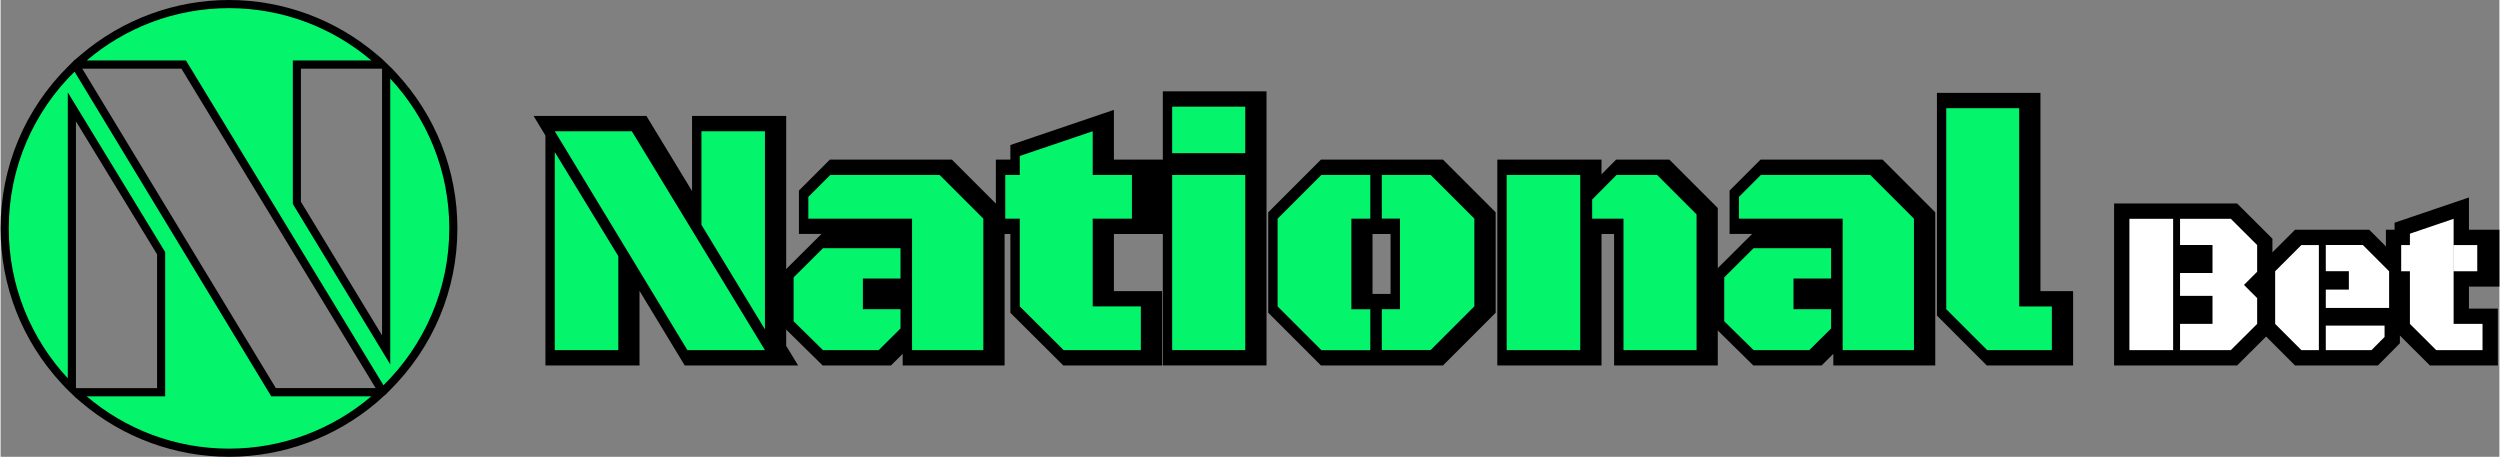 <svg:svg xmlns:svg="http://www.w3.org/2000/svg" data-name="Layer 2" height="148" id="Layer_2" viewBox="0 0 484.18 88.51" width="810"><svg:rect x="0" y="0" width="484.18" height="88.51" fill="#808080" stroke="none"/><desc>schwesterseiten.com - Deutschlands f&#252;hrender Index f&#252;r Casino-Schwesterseite</desc><title>Nationalbet Casino auf https://schwesterseiten.com/nationalbet-com/</title><svg:defs><svg:style>.cls-1 {
        fill: #000;
      }

      .cls-1, .cls-2, .cls-3 {
        stroke-width: 0px;
      }

      .cls-2 {
        fill: #04f56b;
      }

      .cls-3 {
        fill: #fff;
      }</svg:style></svg:defs><svg:g data-name="Layer 1" id="Layer_1-2"><svg:g><svg:g><svg:g><svg:polygon class="cls-1" points="150.03 70.81 132.56 70.81 123.8 56.36 123.8 70.81 105.57 70.81 105.57 26.26 103.27 22.46 107.74 22.46 125.13 22.46 133.98 37.02 133.98 22.46 152.22 22.46 152.22 67.01 154.53 70.81 150.03 70.81"/><svg:path class="cls-1" d="M174.79,70.81v-2.25l-2.27,2.25h-13.24l-7.44-7.32v-10.98l7.22-7.18h-4.37v-8.41l5.99-5.99h23.65l10.21,10.21v29.67h-19.74Z"/><svg:polygon class="cls-1" points="205.91 70.81 195.66 60.61 195.66 45.34 192.85 45.34 192.85 30.93 195.66 30.93 195.66 28.1 215.72 21.29 215.72 30.93 225.57 30.93 225.57 45.34 215.72 45.34 215.72 56.41 225.06 56.41 225.06 70.81 205.91 70.81"/><svg:rect class="cls-1" height="53.11" width="20.09" x="225.2" y="17.7"/><svg:path class="cls-1" d="M255.83,70.81l-10.21-10.21v-19.46l10.21-10.21h23.65l10.21,10.21v19.46l-10.21,10.21h-23.65ZM269.33,56.95v-11.61h-3.5v11.61h3.5Z"/><svg:polygon class="cls-1" points="312.64 70.81 312.64 45.34 310.2 45.34 310.2 70.81 290.01 70.81 290.01 30.93 310.2 30.93 310.2 33.78 313.03 30.93 323.36 30.93 332.73 40.31 332.73 70.81 312.64 70.81"/><svg:path class="cls-1" d="M355.12,70.81v-2.25l-2.27,2.25h-13.24l-7.44-7.32v-10.98l7.22-7.18h-4.37v-8.41l5.99-5.99h23.65l10.21,10.21v29.67h-19.74ZM355.12,56.95h0s-3.59-.01-3.59-.01h0s3.59.01,3.59.01Z"/><svg:polygon class="cls-1" points="384.85 70.81 375.19 61.14 375.19 17.99 395.25 17.99 395.25 56.41 401.58 56.41 401.58 70.81 384.85 70.81"/></svg:g><svg:g><svg:path class="cls-2" d="M133.08,67.84l-25.7-42.41h14.93l25.79,42.41h-15.02ZM107.38,67.84V29.46l12.31,20.17v18.22h-12.31ZM148.1,63.82l-12.3-20.26v-18.12h12.3v38.39Z"/><svg:path class="cls-2" d="M159.35,67.84l-5.69-5.59v-8.5l5.69-5.66h15.02v5.88h-7.29v5.94h7.29v3.74l-4.22,4.19h-10.8ZM176.61,67.84v-25.47h-20.1v-4.22l4.25-4.25h21.19l8.47,8.47v25.47h-13.81Z"/><svg:path class="cls-2" d="M205.98,67.84l-8.5-8.47v-17h-2.81v-8.47h2.81v-3.68l14.13-4.79v33.94h9.33v8.47h-14.96ZM211.6,42.37v-8.47h7.61v8.47h-7.61Z"/><svg:path class="cls-2" d="M227.01,29.68v-9.01h14.16v9.01h-14.16ZM227.01,67.84v-33.94h14.16v33.94h-14.16Z"/><svg:path class="cls-2" d="M255.91,67.84l-8.47-8.47v-17l8.47-8.47h9.49v8.47h-3.67v17.55h3.67v7.93h-9.49ZM267.63,67.84v-7.93h3.52v-17.55h-3.52v-8.47h9.46l8.47,8.47v17l-8.47,8.47h-9.46Z"/><svg:path class="cls-2" d="M291.83,67.84v-33.94h14.25v33.94h-14.25ZM314.46,67.84v-25.47h-6.07v-3.71l4.73-4.76h7.86l7.64,7.64v26.3h-14.16Z"/><svg:path class="cls-2" d="M339.67,67.84l-5.69-5.59v-8.5l5.69-5.66h15.02v5.88h-7.29v5.94h7.29v3.74l-4.22,4.19h-10.8ZM356.93,67.84v-25.47h-20.1v-4.22l4.25-4.25h21.19l8.47,8.47v25.47h-13.81Z"/><svg:path class="cls-2" d="M384.93,67.84l-7.93-7.93V20.96h14.13v38.42h6.33v8.47h-12.53Z"/></svg:g></svg:g><svg:g><svg:g><svg:polygon class="cls-1" points="409.52 70.81 409.52 39.43 433.36 39.43 440.2 46.25 440.2 53.89 438.88 55.21 440.2 56.53 440.2 63.99 433.36 70.81 409.52 70.81"/><svg:polygon class="cls-1" points="444.58 70.81 437.76 63.99 437.76 51.33 444.58 44.52 458.96 44.52 465.78 51.33 465.78 62.64 464.9 62.64 464.9 66.51 460.64 70.81 444.58 70.81"/><svg:polygon class="cls-1" points="470.71 70.81 463.87 63.99 463.87 55.53 462.19 55.53 462.19 44.52 463.87 44.52 463.87 43.15 478.28 38.26 478.28 44.52 484.18 44.52 484.18 55.53 478.28 55.53 478.28 59.8 483.88 59.8 483.88 70.81 470.71 70.81"/></svg:g><svg:g><svg:path class="cls-3" d="M422.3,68.84c-.26,0-.49-.1-.67-.26-.18.16-.41.26-.67.26h-8.47c-.55,0-1-.45-1-1v-25.44c0-.55.45-1,1-1h8.47c.26,0,.49.1.67.26.18-.16.41-.26.67-.26h9.83c.26,0,.52.1.71.29l5.1,5.08c.19.19.29.44.29.71v5.18c0,.27-.11.52-.29.71l-1.84,1.84,1.84,1.84c.19.19.29.44.29.71v5c0,.27-.11.52-.29.71l-5.1,5.08c-.19.19-.44.29-.71.29h-9.83ZM421.96,61.82c.11-.04.22-.06.34-.06h5.29v-3.43h-5.29c-.12,0-.24-.02-.34-.06v3.55ZM421.96,51.97c.11-.04.22-.06.34-.06h5.29v-3.43h-5.29c-.12,0-.24-.02-.34-.06v3.55Z"/><svg:path class="cls-1" d="M432.14,42.4l5.1,5.08v5.18l-2.55,2.55,2.55,2.55v5l-5.1,5.08h-9.84v-5.08h6.29v-5.43h-6.29v-4.43h6.29v-5.43h-6.29v-5.08h9.84M420.96,42.4v25.44h-8.47v-25.44h8.47M432.14,40.4h-9.84c-.24,0-.46.04-.67.12-.21-.07-.44-.12-.67-.12h-8.47c-1.1,0-2,.9-2,2v25.44c0,1.1.9,2,2,2h8.47c.24,0,.46-.04.67-.12.21.07.44.12.67.12h9.84c.53,0,1.04-.21,1.41-.58l5.1-5.08c.38-.38.59-.89.59-1.42v-5c0-.53-.21-1.04-.59-1.41l-1.14-1.14,1.14-1.14c.38-.38.59-.88.59-1.41v-5.18c0-.53-.21-1.04-.59-1.42l-5.1-5.08c-.37-.37-.88-.58-1.41-.58h0ZM422.96,49.48h3.63v1.43h-3.63v-1.43h0ZM422.96,59.34h3.63v1.43h-3.63v-1.43h0Z"/></svg:g><svg:g><svg:path class="cls-3" d="M450.54,68.84c-.26,0-.49-.1-.67-.26-.18.16-.41.26-.67.26h-3.39c-.27,0-.52-.11-.71-.29l-5.08-5.08c-.19-.19-.29-.44-.29-.71v-10.2c0-.27.11-.52.29-.71l5.08-5.08c.19-.19.44-.29.71-.29h3.39c.26,0,.49.1.67.26.18-.16.41-.26.67-.26h7.19c.27,0,.52.11.71.29l5.08,5.08c.19.19.29.44.29.71v7.11c0,.55-.45,1-1,1h-12.27c-.12,0-.24-.02-.34-.06v1.53c.11-.04.22-.06.34-.06h11.39c.55,0,1,.45,1,1v2.2c0,.26-.1.52-.29.7l-2.53,2.55c-.19.19-.44.3-.71.3h-8.86ZM450.2,55.19c.11-.04.22-.06.34-.06h3.47v-1.57h-3.47c-.12,0-.24-.02-.34-.06v1.68Z"/><svg:path class="cls-1" d="M457.73,47.48l5.08,5.08v7.11h-12.27v-3.55h4.47v-3.57h-4.47v-5.08h7.19M449.2,47.48v20.36h-3.39l-5.08-5.08v-10.2l5.08-5.08h3.39M461.93,63.09v2.2l-2.53,2.55h-8.86v-4.75h11.39M457.73,45.48h-7.19c-.24,0-.46.04-.67.12-.21-.07-.44-.12-.67-.12h-3.39c-.53,0-1.04.21-1.41.59l-5.08,5.08c-.38.38-.59.88-.59,1.41v10.2c0,.53.21,1.04.59,1.41l5.08,5.08c.38.38.88.59,1.41.59h3.39c.24,0,.46-.04.67-.12.21.07.44.12.67.12h8.86c.53,0,1.04-.21,1.42-.59l2.53-2.55c.37-.37.58-.88.58-1.41v-2.2c0-.58-.25-1.1-.64-1.47.88-.21,1.52-1,1.52-1.94v-7.11c0-.53-.21-1.04-.59-1.41l-5.08-5.08c-.38-.38-.88-.59-1.41-.59h0Z"/></svg:g><svg:g><svg:path class="cls-3" d="M471.94,68.84c-.26,0-.52-.1-.71-.29l-5.1-5.08c-.19-.19-.29-.44-.29-.71v-9.2h-.69c-.55,0-1-.45-1-1v-5.08c0-.55.45-1,1-1h.69v-1.2c0-.43.27-.81.68-.95l8.47-2.88c.1-.04.21-.05.32-.05.21,0,.41.06.58.19.26.19.42.49.42.81v4.08h3.58c.55,0,1,.45,1,1v5.08c0,.55-.45,1-1,1h-3.58v8.2h4.6c.55,0,1,.45,1,1v5.08c0,.55-.45,1-1,1h-8.97Z"/><svg:path class="cls-1" d="M475.31,42.4v20.36h5.6v5.08h-8.97l-5.1-5.08v-10.2h-1.69v-5.08h1.69v-2.2l8.47-2.88M479.89,47.48v5.08h-4.56v-5.08h4.56M475.31,40.4c-.22,0-.43.03-.64.11l-8.47,2.88c-.81.28-1.36,1.04-1.36,1.89v.23c-.96.15-1.69.98-1.69,1.98v5.08c0,1,.73,1.83,1.69,1.98v8.22c0,.53.21,1.04.59,1.42l5.1,5.08c.37.37.88.58,1.41.58h8.97c1.1,0,2-.9,2-2v-5.08c0-1.1-.9-2-2-2h-3.6v-6.2h2.58c1.1,0,2-.9,2-2v-5.08c0-1.1-.9-2-2-2h-2.58v-3.08c0-.64-.31-1.25-.83-1.63-.34-.25-.75-.37-1.17-.37h0Z"/></svg:g></svg:g><svg:g><svg:g><svg:path class="cls-2" d="M44.26,87.72c-10.26,0-20.24-3.67-28.09-10.33l-1.64-1.39h16.58v-26.94L13.81,20.71v54.59l-1.37-1.47C4.93,65.75.79,55.25.79,44.26c0-11.71,4.61-22.7,12.98-30.95l.71-.7,38.41,63.39h21.09l-1.64,1.39c-7.85,6.66-17.82,10.33-28.09,10.33Z"/><svg:path class="cls-1" d="M14.32,13.87l38.12,62.92h19.39c-7.44,6.32-17.07,10.14-27.58,10.14s-20.13-3.82-27.58-10.14h15.22v-27.95L13.02,17.9v55.4c-7.09-7.62-11.44-17.83-11.44-29.04,0-11.88,4.88-22.64,12.75-30.38M14.6,77.09l1.06.9c7.99,6.78,18.15,10.52,28.6,10.52s20.61-3.74,28.6-10.52l2.03-1.83-1.48-.96h-20.08L15.67,13.05l-1.25-1.5-1.21,1.19C4.69,21.14,0,32.33,0,44.26c0,11.2,4.21,21.89,11.87,30.11l.78.84,1.95,1.88ZM14.6,75.21V23.51l15.72,25.77v25.93h-15.72Z"/></svg:g><svg:g><svg:path class="cls-2" d="M35.48,12.51H14.53l1.64-1.39C24.02,4.46,33.99.79,44.26.79s20.24,3.67,28.09,10.33l1.64,1.39h-16.58v26.79l17.3,28.49V13.21l1.37,1.47c7.52,8.08,11.65,18.58,11.65,29.58,0,11.71-4.61,22.7-12.98,30.95l-.71.7L35.48,12.51Z"/><svg:path class="cls-1" d="M44.26,1.58c10.51,0,20.13,3.82,27.58,10.14h-15.22v27.8l18.88,31.09V15.22c7.09,7.62,11.44,17.83,11.44,29.04,0,11.88-4.89,22.64-12.75,30.39L35.92,11.72h-19.24C24.12,5.4,33.75,1.58,44.26,1.58M73.91,11.42l-1.06-.9C64.86,3.74,54.71,0,44.26,0h0c-10.45,0-20.61,3.74-28.6,10.52l-1.31,1.11-1.18,1.67h21.86l37.8,62.16.93,1.52,1.12-.82.41-.4c8.52-8.4,13.22-19.59,13.22-31.51,0-11.2-4.21-21.89-11.87-30.11l-.78-.84-1.95-1.88ZM58.19,13.3h15.72v51.68l-15.72-25.89V13.3h0Z"/></svg:g></svg:g></svg:g></svg:g></svg:svg>